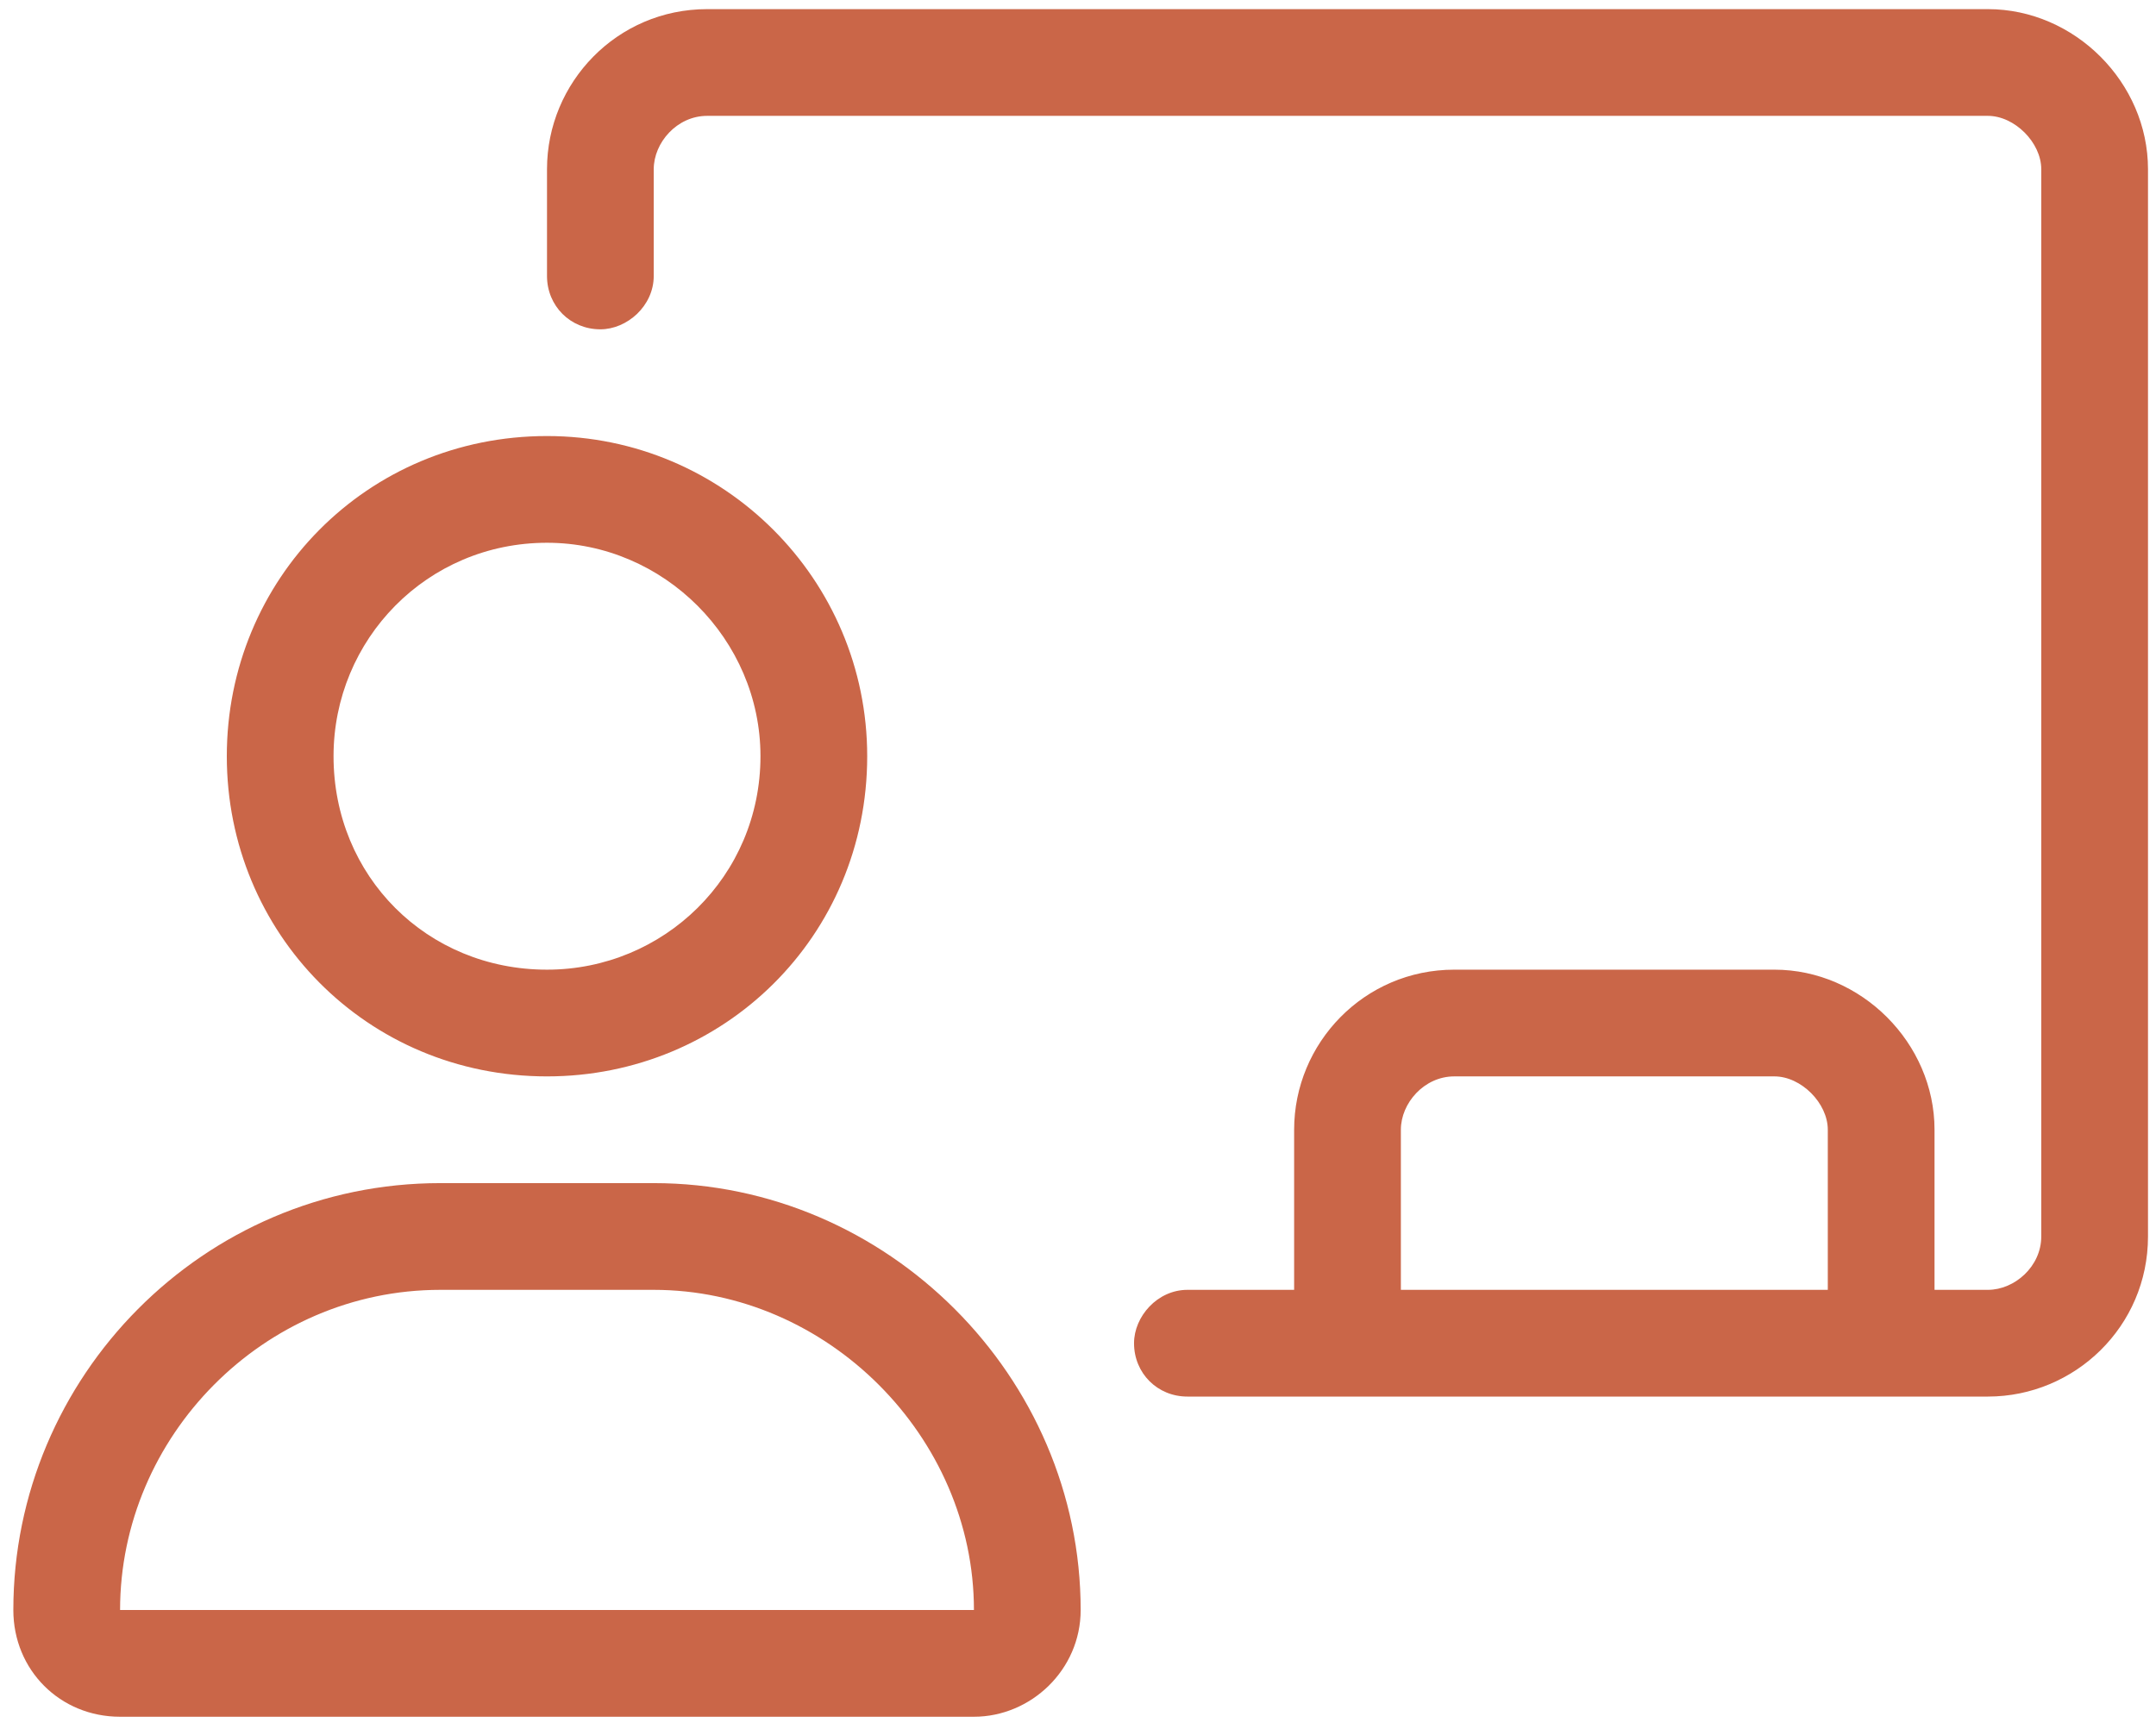 <svg width="101" height="81" viewBox="0 0 101 81" fill="none" xmlns="http://www.w3.org/2000/svg">
<path d="M25.625 50.428C33.906 50.428 40.625 43.865 40.625 35.428C40.625 27.147 33.906 20.428 25.625 20.428C17.188 20.428 10.625 27.147 10.625 35.428C10.625 43.709 17.188 50.428 25.625 50.428ZM25.625 25.428C31.094 25.428 35.625 29.959 35.625 35.428C35.625 41.053 31.094 45.428 25.625 45.428C20 45.428 15.625 41.053 15.625 35.428C15.625 29.959 20 25.428 25.625 25.428ZM30.625 55.428H20.625C9.531 55.428 0.625 64.49 0.625 75.428C0.625 78.24 2.812 80.428 5.625 80.428H45.625C48.281 80.428 50.625 78.24 50.625 75.428C50.625 64.49 41.562 55.428 30.625 55.428ZM5.625 75.428C5.625 67.303 12.344 60.428 20.625 60.428H30.625C38.75 60.428 45.625 67.303 45.625 75.428H5.625ZM93.125 0.428H33.125C28.906 0.428 25.625 3.865 25.625 7.928V12.928C25.625 14.334 26.719 15.428 28.125 15.428C29.375 15.428 30.625 14.334 30.625 12.928V7.928C30.625 6.678 31.719 5.428 33.125 5.428H93.125C94.375 5.428 95.625 6.678 95.625 7.928V57.928C95.625 59.334 94.375 60.428 93.125 60.428H90.625V52.928C90.625 48.865 87.188 45.428 83.125 45.428H68.125C63.906 45.428 60.625 48.865 60.625 52.928V60.428H55.625C54.219 60.428 53.125 61.678 53.125 62.928C53.125 64.334 54.219 65.428 55.625 65.428H93.125C97.188 65.428 100.625 62.147 100.625 57.928V7.928C100.625 3.865 97.188 0.428 93.125 0.428ZM85.625 60.428H65.625V52.928C65.625 51.678 66.719 50.428 68.125 50.428H83.125C84.375 50.428 85.625 51.678 85.625 52.928V60.428Z" fill="#CA6648"/>
</svg>
